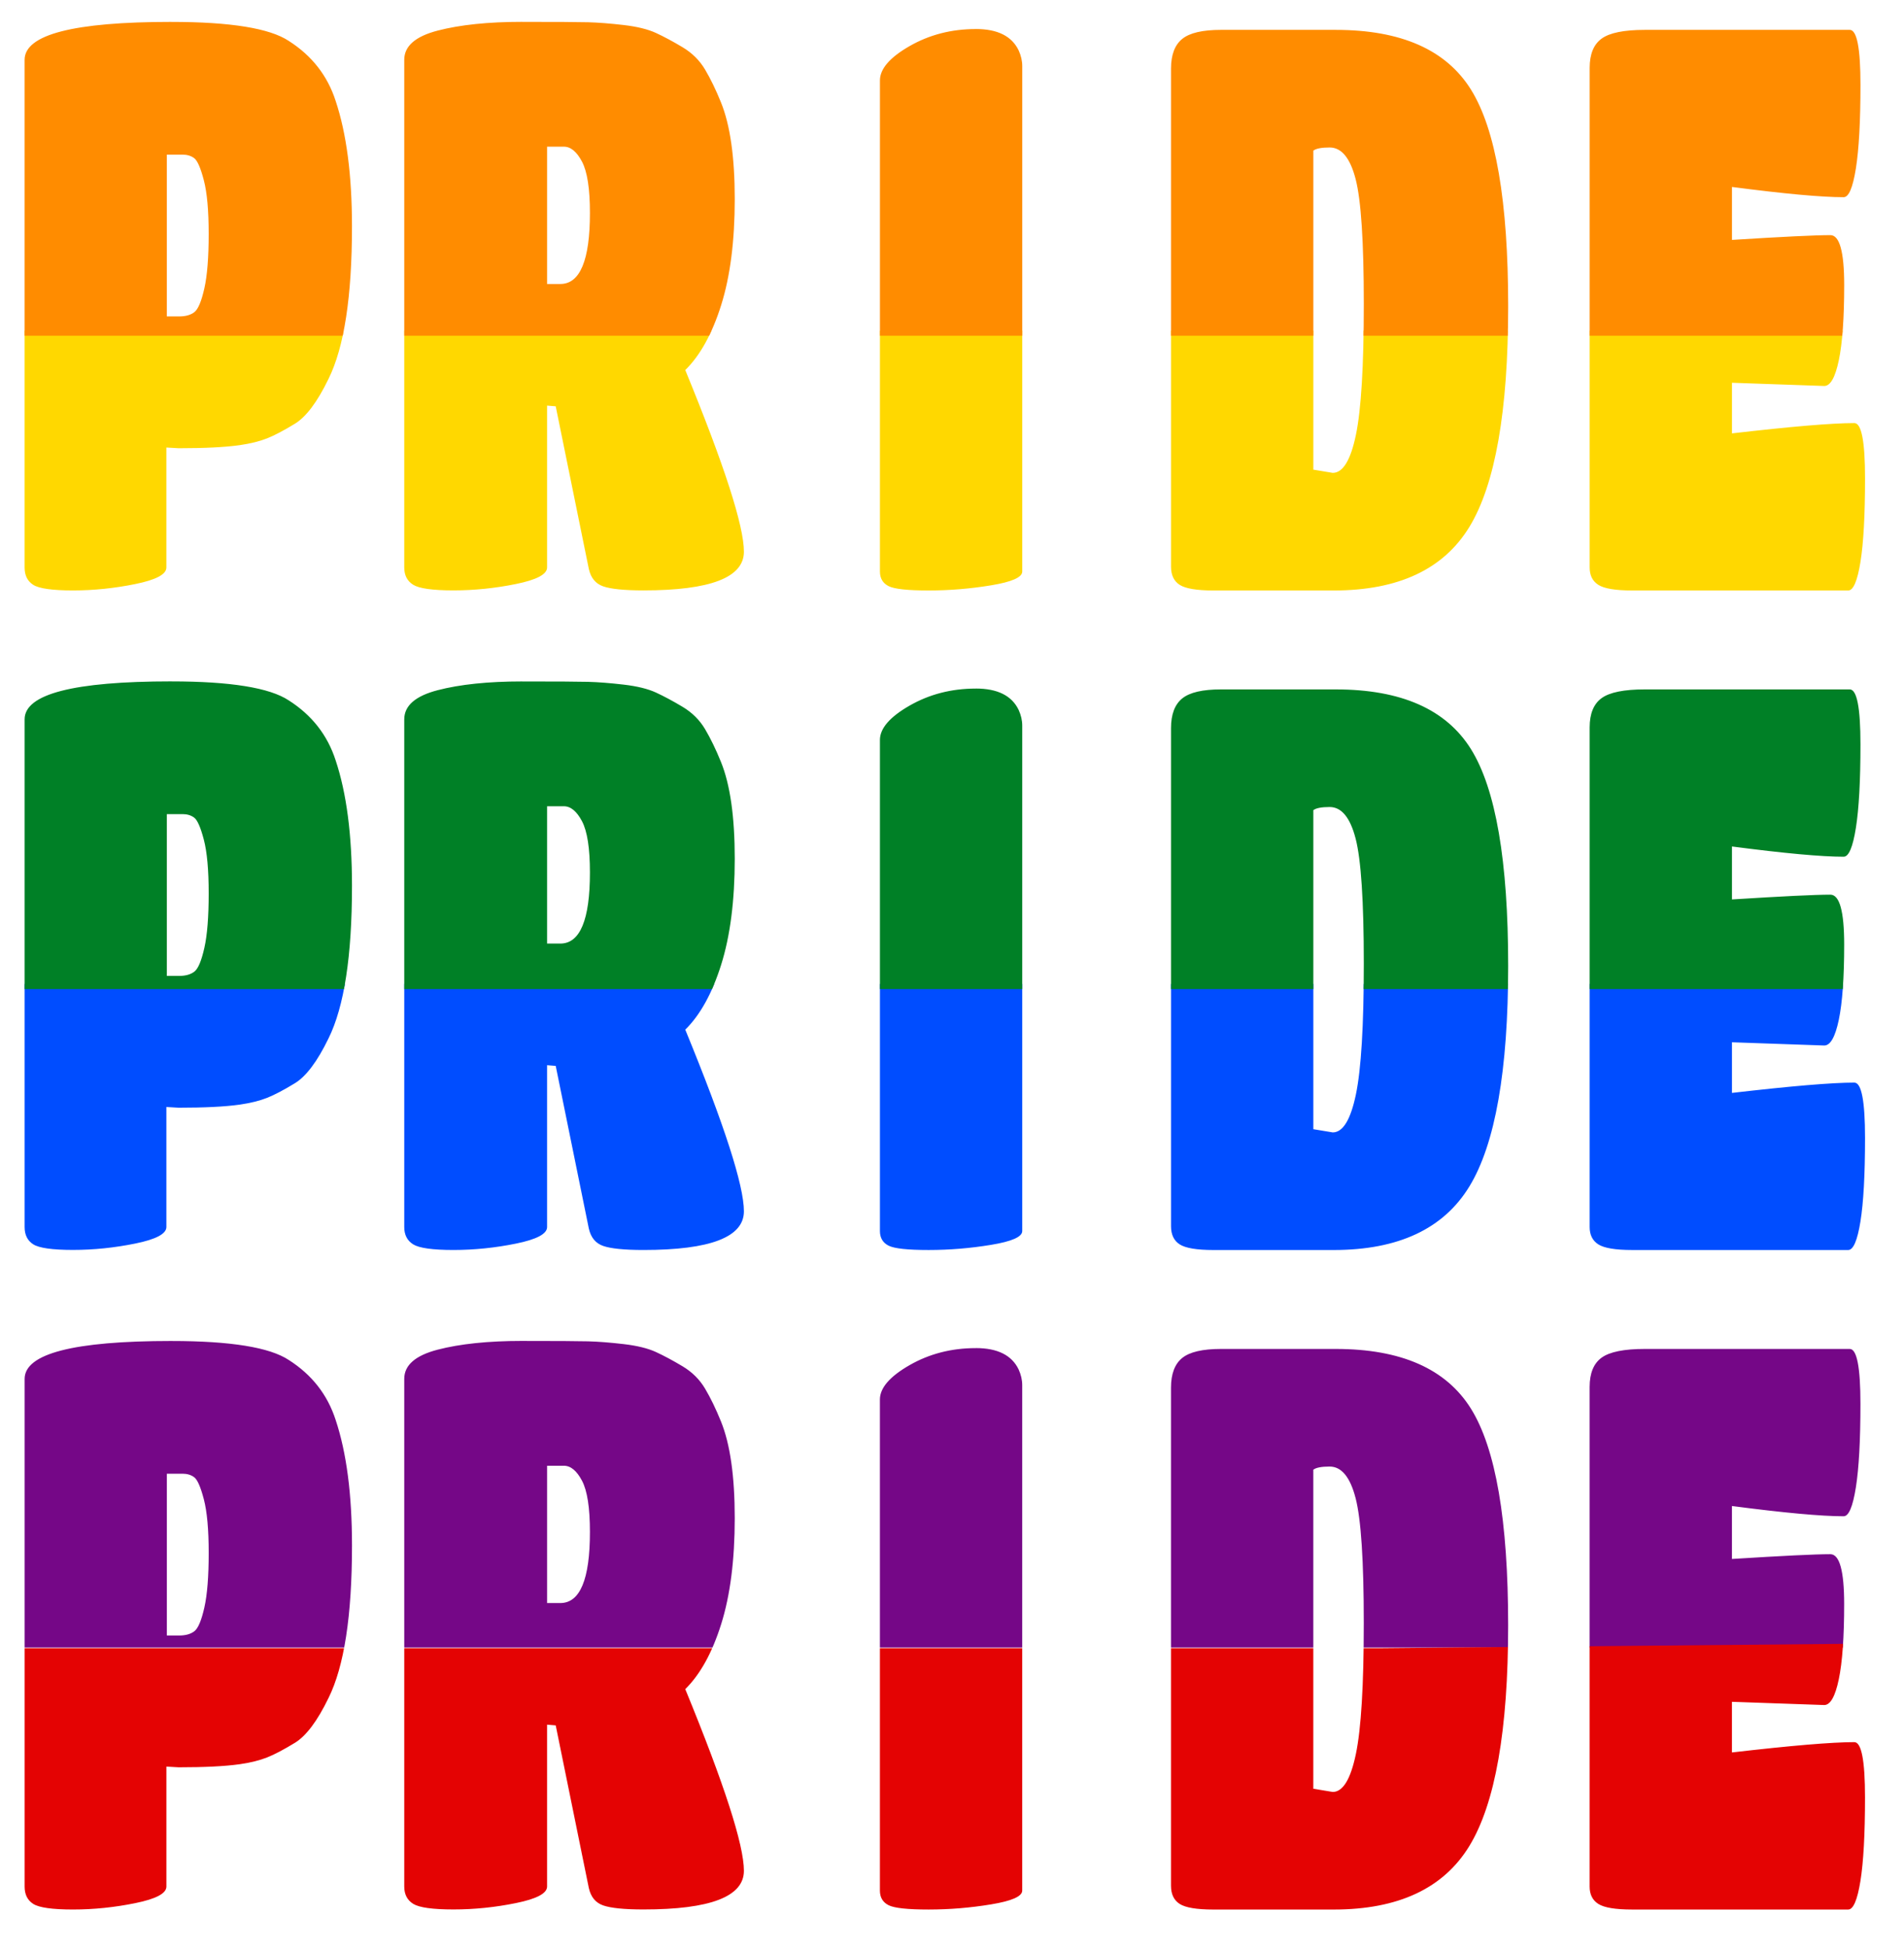 <?xml version="1.0" encoding="UTF-8"?>
<!DOCTYPE svg  PUBLIC '-//W3C//DTD SVG 1.1//EN'  'http://www.w3.org/Graphics/SVG/1.1/DTD/svg11.dtd'>
<svg clip-rule="evenodd" stroke-linecap="round" stroke-linejoin="round" stroke-miterlimit="10" version="1.1" viewBox="0 0 896.02 916.29" xml:space="preserve" xmlns="http://www.w3.org/2000/svg">

<path d="m0 0h896.02v916.29h-896.02v-916.29z" fill="#fff"/>
<clipPath id="b">
<rect width="896.02" height="916.29"/>
</clipPath>
<g clip-path="url(#b)">
<clipPath id="a" clip-rule="nonzero">
<path d="m994.66 9.848c-6.24-1e-5 -12.076 0.186-17.512 0.571-5.437 0.385-10.473 0.968-15.113 1.762-4.64 0.794-8.102 1.736-10.383 2.814-2.282 1.079-3.384 2.295-3.304 3.64l3.234 91.478 3.234 91.479c0.321 5.745 2.302 10.056 5.942 12.93 3.641 2.874 8.942 4.312 15.902 4.312 5.12 0 9.658-0.604 13.615-1.818 3.958-1.215 7.335-3.04 10.139-5.485 2.8-2.445 4.92-5.045 6.36-7.799 1.45-2.753 2.21-5.659 2.29-8.715 1.44-55.373 2.52-97.794 3.24-127.26s1.08-45.973 1.08-49.517c-0.01-2.811-1.56-4.91-4.68-6.305s-7.8-2.088-14.044-2.088zm-535.44 3.818c-5.76 0-11.237 0.676-16.434 2.018-5.197 1.342-10.114 3.349-14.754 6.011s-8.124 5.338-10.449 8.029c-2.324 2.691-3.488 5.398-3.488 8.122v115.52 115.52c0 1.61 0.343 2.989 1.027 4.136 0.683 1.147 1.707 2.061 3.066 2.742 1.36 0.681 3.611 1.189 6.752 1.526s7.172 0.504 12.092 0.504 9.824-0.203 14.718-0.608c4.893-0.405 9.777-1.011 14.657-1.816 4.88-0.804 8.544-1.745 10.988-2.824s3.668-2.298 3.668-3.66v-118.89-118.89c1e-3 -1.238-0.141-2.467-0.423-3.697s-0.704-2.459-1.264-3.697c-1.6-3.343-4.079-5.858-7.438-7.537s-7.598-2.523-12.718-2.523zm314.81 0.394c-4.88 0-9.01 0.342-12.39 1.024-3.381 0.682-6.011 1.705-7.891 3.067-1.88 1.362-3.294 3.192-4.238 5.485s-1.418 5.052-1.418 8.271v117.55 117.55c0 1.858 0.343 3.462 1.027 4.819 0.683 1.356 1.706 2.466 3.067 3.332 1.36 0.867 3.36 1.526 6.001 1.968 2.641 0.443 5.922 0.668 9.842 0.668h50.875 50.875c1.2 1e-3 2.278-1.127 3.235-3.368 0.958-2.242 1.795-5.598 2.515-10.055s1.259-9.964 1.618-16.523 0.539-14.171 0.539-22.838c-1e-3 -8.667-0.418-15.159-1.256-19.484s-2.096-6.484-3.776-6.484c-5.28 0-12.718 0.407-22.317 1.217-9.598 0.809-21.356 2.022-35.277 3.631v-11.908-11.908l21.719 0.757 21.719 0.758c1.44 0 2.731-1.011 3.872-3.028 1.141-2.016 2.132-5.039 2.972-9.063 0.84-4.023 1.473-8.986 1.895-14.893 0.423-5.907 0.636-12.758 0.636-20.559 0-7.8-0.545-13.656-1.63-17.561-1.085-3.906-2.71-5.862-4.87-5.861-3.6-1e-3 -9.258 0.189-16.976 0.563-7.718 0.375-17.497 0.936-29.337 1.679v-12.454-12.454c12.321 1.609 22.861 2.814 31.622 3.616s15.741 1.202 20.941 1.202c1.2 0 2.278-1.127 3.235-3.383 0.958-2.256 1.795-5.643 2.515-10.162s1.259-10.057 1.618-16.616 0.538-14.14 0.538-22.745c0-8.605-0.417-15.059-1.255-19.362-0.838-4.303-2.096-6.455-3.776-6.455h-48.234-48.235zm207.44 224.98c-9.76 0-17.081 2.742-21.961 8.233-4.88 5.492-7.32 13.734-7.32 24.735-1e-3 6.723 0.619 12.304 1.858 16.74 1.24 4.435 3.099 7.725 5.579 9.864s5.507 3.738 9.084 4.801c3.577 1.064 7.705 1.593 12.385 1.593s8.841-0.596 12.482-1.788 6.764-2.98 9.364-5.363c2.6-2.384 4.55-5.729 5.85-10.036 1.31-4.307 1.96-9.577 1.96-15.811 0-11.001-2.44-19.243-7.32-24.735-4.881-5.491-12.201-8.233-21.961-8.233zm13.187 81.965c-6.24 0-12.076 0.186-17.512 0.57-5.437 0.385-10.473 0.968-15.113 1.763-4.64 0.794-8.102 1.743-10.383 2.83-2.282 1.086-3.384 2.31-3.304 3.654l6.468 182.96c0.321 5.745 2.302 10.048 5.942 12.914 3.641 2.867 8.942 4.297 15.902 4.297 5.12 0 9.658-0.603 13.615-1.818 3.958-1.214 7.335-3.04 10.139-5.484 2.8-2.445 4.92-5.046 6.36-7.799 1.45-2.753 2.21-5.66 2.29-8.715 1.44-55.373 2.52-97.787 3.24-127.24s1.08-45.958 1.08-49.503c-0.01-2.811-1.56-4.917-4.68-6.32s-7.8-2.103-14.044-2.103zm-535.44 2.939c-5.76 0-11.237 0.676-16.434 2.018s-10.114 3.35-14.754 6.012-8.124 5.337-10.449 8.029c-2.324 2.691-3.488 5.397-3.488 8.121v115.52 115.52c0 1.609 0.343 2.988 1.027 4.135 0.683 1.147 1.707 2.062 3.066 2.743 1.36 0.681 3.611 1.189 6.752 1.526s7.172 0.504 12.092 0.504 9.824-0.203 14.718-0.608c4.893-0.405 9.777-1.011 14.657-1.816s8.544-1.745 10.988-2.824c2.444-1.08 3.668-2.298 3.668-3.66v-118.89-118.89c1e-3 -1.238-0.141-2.467-0.423-3.696-0.282-1.23-0.704-2.459-1.264-3.697-1.6-3.343-4.079-5.858-7.438-7.537-3.359-1.68-7.598-2.523-12.718-2.523zm314.81 0.394c-4.88 0-9.01 0.342-12.39 1.024-3.381 0.682-6.011 1.705-7.891 3.067s-3.294 3.191-4.238 5.485-1.418 5.052-1.418 8.271v117.55 117.55c0 1.857 0.343 3.462 1.027 4.818 0.683 1.357 1.706 2.466 3.067 3.333 1.36 0.867 3.36 1.526 6.001 1.968 2.641 0.443 5.922 0.668 9.842 0.668h50.875 50.875c1.2 0 2.278-1.127 3.235-3.368 0.958-2.242 1.795-5.598 2.515-10.055s1.259-9.964 1.618-16.523 0.539-14.171 0.539-22.838c-1e-3 -8.667-0.418-15.159-1.256-19.484-0.838-4.326-2.096-6.484-3.776-6.484-5.28 0-12.718 0.407-22.317 1.217-9.598 0.809-21.356 2.021-35.277 3.631v-11.908-11.909l43.438 1.515c1.44 0 2.731-1.01 3.872-3.027 1.141-2.016 2.132-5.039 2.972-9.063s1.473-8.987 1.895-14.894c0.423-5.907 0.636-12.758 0.636-20.558s-0.545-13.656-1.63-17.562c-1.085-3.905-2.71-5.861-4.87-5.861-3.6 0-9.258 0.189-16.976 0.564s-17.497 0.936-29.337 1.679v-12.454-12.454c12.321 1.61 22.861 2.814 31.622 3.616s15.741 1.202 20.941 1.202c1.2 0 2.278-1.126 3.235-3.383 0.958-2.256 1.795-5.642 2.515-10.162 0.72-4.519 1.259-10.056 1.618-16.616 0.359-6.559 0.538-14.139 0.538-22.745 0-8.605-0.417-15.059-1.255-19.362-0.838-4.302-2.096-6.454-3.776-6.454h-48.234-48.235zm-199.41-310.28c-4.32 0-8.003 0.349-11.045 1.053s-5.445 1.765-7.205 3.189-3.08 3.299-3.961 5.623c-0.88 2.324-1.32 5.096-1.32 8.316v117.19 117.19c0 1.981 0.343 3.684 1.027 5.109 0.683 1.424 1.707 2.57 3.066 3.436 1.36 0.867 3.361 1.526 6.002 1.968 2.641 0.443 5.922 0.668 9.842 0.668h28.313 28.312c15.2 1e-3 28.121-2.493 38.762-7.478s19.002-12.462 25.082-22.429 10.642-23.608 13.685-40.916c3.042-17.309 4.565-38.286 4.565-62.925 0-24.64-1.463-45.449-4.386-62.435-2.923-16.986-7.305-30.15-13.145-39.498-5.84-9.348-14.059-16.363-24.657-21.04-10.599-4.678-23.577-7.019-38.937-7.019h-27-27zm51.125 55.33c2.8-1e-4 5.215 1.243 7.249 3.724 2.035 2.481 3.69 6.201 4.97 11.153s2.241 12.321 2.882 22.103c0.641 9.783 0.961 21.98 0.961 36.59 1e-3 14.61-0.309 27.054-0.929 37.331-0.62 10.278-1.549 18.388-2.789 24.331s-2.767 10.405-4.583 13.381c-1.817 2.976-3.923 4.467-6.323 4.467l-4.563-0.758-4.563-0.757v-75.041-75.04c0.641-0.495 1.602-0.866 2.884-1.114 1.282-0.247 2.884-0.371 4.804-0.371zm-51.125 254.95c-4.32 0-8.003 0.348-11.045 1.053s-5.445 1.765-7.205 3.189-3.08 3.299-3.961 5.623c-0.88 2.324-1.32 5.096-1.32 8.316v117.19 117.19c0 1.981 0.343 3.684 1.027 5.109 0.683 1.424 1.707 2.569 3.066 3.436 1.36 0.867 3.361 1.526 6.002 1.968s5.922 0.668 9.842 0.668h28.313 28.312c15.2 0 28.121-2.493 38.762-7.478s19.002-12.462 25.082-22.429 10.642-23.608 13.685-40.917c3.042-17.309 4.565-38.286 4.565-62.925s-1.463-45.448-4.386-62.434c-2.923-16.987-7.305-30.15-13.145-39.498s-14.059-16.363-24.657-21.041c-10.599-4.677-23.577-7.018-38.937-7.018h-27-27zm51.125 55.33c2.8 0 5.215 1.243 7.249 3.724 2.035 2.481 3.69 6.201 4.97 11.153 1.28 4.953 2.241 12.321 2.882 22.104s0.961 21.979 0.961 36.59c1e-3 14.61-0.309 27.054-0.929 37.331s-1.549 18.388-2.789 24.331-2.767 10.405-4.583 13.381c-1.817 2.976-3.923 4.467-6.323 4.467l-4.563-0.758-4.563-0.757v-75.041-75.041c0.641-0.495 1.602-0.866 2.884-1.113 1.282-0.248 2.884-0.371 4.804-0.371zm355.72 161.84c-9.76 0-17.081 2.741-21.961 8.233-4.88 5.491-7.32 13.733-7.32 24.734-1e-3 6.723 0.619 12.297 1.858 16.725 1.24 4.428 3.099 7.71 5.579 9.849s5.507 3.745 9.084 4.816c3.577 1.072 7.705 1.608 12.385 1.608s8.841-0.596 12.482-1.788 6.764-2.98 9.364-5.363c2.6-2.384 4.55-5.728 5.85-10.036 1.31-4.307 1.96-9.577 1.96-15.811 0-11.001-2.44-19.243-7.32-24.735-4.881-5.491-12.201-8.232-21.961-8.232zm13.187 79.055c-6.24 0-12.076 0.186-17.512 0.571-5.437 0.384-10.473 0.968-15.113 1.762-4.64 0.795-8.102 1.736-10.383 2.815-2.282 1.079-3.384 2.295-3.304 3.639l6.468 182.96c0.321 5.745 2.302 10.055 5.942 12.929 3.641 2.874 8.942 4.312 15.902 4.312 5.12 0 9.658-0.603 13.615-1.817 3.958-1.215 7.335-3.04 10.139-5.485 2.8-2.445 4.92-5.045 6.36-7.799 1.45-2.753 2.21-5.659 2.29-8.715 1.44-55.373 2.52-97.794 3.24-127.26s1.08-45.973 1.08-49.518c-0.01-2.811-1.56-4.909-4.68-6.305-3.12-1.395-7.8-2.088-14.044-2.088zm-535.44 13.666c-5.76 0-11.237 0.676-16.434 2.018s-10.114 3.35-14.754 6.012-8.124 5.337-10.449 8.028c-2.324 2.692-3.488 5.398-3.488 8.122v115.52 115.52c0 1.609 0.343 2.988 1.027 4.135 0.683 1.147 1.707 2.062 3.066 2.743 1.36 0.681 3.611 1.189 6.752 1.526s7.172 0.504 12.092 0.504 9.824-0.203 14.718-0.608c4.893-0.405 9.777-1.011 14.657-1.816s8.544-1.745 10.988-2.824c2.444-1.08 3.668-2.298 3.668-3.66v-118.89-118.89c1e-3 -1.238-0.141-2.467-0.423-3.696-0.282-1.23-0.704-2.459-1.264-3.697-1.6-3.343-4.079-5.858-7.438-7.537-3.359-1.68-7.598-2.523-12.718-2.523zm314.81 0.394c-4.88 0-9.01 0.341-12.39 1.024-3.381 0.682-6.011 1.704-7.891 3.066s-3.294 3.192-4.238 5.486-1.418 5.052-1.418 8.271v117.55 117.55c0 1.857 0.343 3.462 1.027 4.818 0.683 1.357 1.706 2.466 3.067 3.333 1.36 0.867 3.36 1.526 6.001 1.968 2.641 0.443 5.922 0.668 9.842 0.668h50.875 50.875c1.2 0 2.278-1.127 3.235-3.368 0.958-2.242 1.795-5.598 2.515-10.055 0.72-4.458 1.259-9.964 1.618-16.523 0.359-6.56 0.539-14.171 0.539-22.838-1e-3 -8.667-0.418-15.159-1.256-19.484-0.838-4.326-2.096-6.484-3.776-6.484-5.28 0-12.718 0.407-22.317 1.217-9.598 0.809-21.356 2.021-35.277 3.631v-11.908-11.909l43.438 1.515c1.44 0 2.731-1.01 3.872-3.027 1.141-2.016 2.132-5.039 2.972-9.063s1.473-8.987 1.895-14.894c0.423-5.907 0.636-12.758 0.636-20.558s-0.545-13.656-1.63-17.562c-1.085-3.905-2.71-5.861-4.87-5.861-3.6 0-9.258 0.189-16.976 0.564s-17.497 0.936-29.337 1.679v-12.454-12.454c12.321 1.61 22.861 2.814 31.622 3.616s15.741 1.202 20.941 1.202c1.2 0 2.278-1.127 3.235-3.383 0.958-2.256 1.795-5.642 2.515-10.162 0.72-4.519 1.259-10.057 1.618-16.616s0.538-14.14 0.538-22.745-0.417-15.059-1.255-19.362-2.096-6.454-3.776-6.454h-48.234-48.235zm-199.41 0c-4.32 0-8.003 0.348-11.045 1.053s-5.445 1.765-7.205 3.189-3.08 3.299-3.961 5.623c-0.88 2.324-1.32 5.096-1.32 8.315v117.19 117.19c0 1.981 0.343 3.684 1.027 5.108 0.683 1.425 1.707 2.57 3.066 3.437 1.36 0.867 3.361 1.526 6.002 1.968 2.641 0.443 5.922 0.668 9.842 0.668h28.313 28.312c15.2 0 28.121-2.493 38.762-7.478s19.002-12.462 25.082-22.429 10.642-23.608 13.685-40.917c3.042-17.309 4.565-38.286 4.565-62.925s-1.463-45.448-4.386-62.434c-2.923-16.987-7.305-30.15-13.145-39.498s-14.059-16.363-24.657-21.041c-10.599-4.677-23.577-7.018-38.937-7.018h-27-27zm51.125 55.329c2.8 0 5.215 1.244 7.249 3.725 2.035 2.481 3.69 6.201 4.97 11.153 1.28 4.953 2.241 12.321 2.882 22.104s0.961 21.98 0.961 36.589c1e-3 14.61-0.309 27.055-0.929 37.332s-1.549 18.388-2.789 24.331-2.767 10.405-4.583 13.381c-1.817 2.976-3.923 4.466-6.323 4.466l-4.563-0.757-4.563-0.758v-75.04-75.041c0.641-0.495 1.602-0.866 2.884-1.113 1.282-0.248 2.884-0.371 4.804-0.372zm355.72 159.81c-9.76 0-17.081 2.742-21.961 8.233-4.88 5.492-7.32 13.734-7.32 24.735-1e-3 6.723 0.619 12.304 1.858 16.74 1.24 4.435 3.099 7.725 5.579 9.864s5.507 3.738 9.084 4.801c3.577 1.064 7.705 1.593 12.385 1.593s8.841-0.596 12.482-1.788 6.764-2.98 9.364-5.363c2.6-2.384 4.55-5.729 5.85-10.036 1.31-4.307 1.96-9.577 1.96-15.811 0-11.001-2.44-19.243-7.32-24.735-4.881-5.491-12.201-8.233-21.961-8.233zm13.187 77.117c-6.24-1e-3 -12.076 0.185-17.512 0.57-5.437 0.385-10.473 0.968-15.113 1.763-4.64 0.794-8.102 1.735-10.383 2.814-2.282 1.079-3.384 2.295-3.304 3.64l3.234 91.483 3.234 91.47c0.321 5.75 2.302 10.06 5.942 12.93 3.641 2.88 8.942 4.32 15.902 4.32 5.12 0 9.658-0.61 13.615-1.82 3.958-1.22 7.335-3.04 10.139-5.49 2.8-2.44 4.92-5.04 6.36-7.8 1.45-2.75 2.21-5.65 2.29-8.71 1.44-55.37 2.52-97.79 3.24-127.24 0.72-29.458 1.08-45.958 1.08-49.503-0.01-2.811-1.56-4.917-4.68-6.32s-7.8-2.104-14.044-2.103zm-535.44 17.635c-5.76 0-11.237 0.676-16.434 2.018s-10.114 3.349-14.754 6.011c-4.64 2.663-8.124 5.338-10.449 8.029-2.324 2.691-3.488 5.398-3.488 8.122v115.52 115.52c0 1.61 0.343 2.99 1.027 4.14 0.683 1.14 1.707 2.06 3.066 2.74 1.36 0.68 3.611 1.19 6.752 1.52 3.141 0.34 7.172 0.51 12.092 0.51s9.824-0.2 14.718-0.61c4.893-0.4 9.777-1.01 14.657-1.82 4.88-0.8 8.544-1.74 10.988-2.82s3.668-2.3 3.668-3.66v-118.89-118.88c1e-3 -1.238-0.141-2.467-0.423-3.697-0.282-1.229-0.704-2.458-1.264-3.696-1.6-3.343-4.079-5.858-7.438-7.538-3.359-1.679-7.598-2.522-12.718-2.522zm314.81 0.394c-4.88 0-9.01 0.341-12.39 1.023-3.381 0.683-6.011 1.705-7.891 3.067s-3.294 3.192-4.238 5.486-1.418 5.052-1.418 8.271v117.55 117.55c0 1.86 0.343 3.46 1.027 4.82 0.683 1.36 1.706 2.47 3.067 3.33 1.36 0.87 3.36 1.53 6.001 1.97s5.922 0.67 9.842 0.67h50.875 50.875c1.2 0 2.278-1.13 3.235-3.37 0.958-2.24 1.795-5.6 2.515-10.05 0.72-4.46 1.259-9.97 1.618-16.53s0.539-14.17 0.539-22.84c-1e-3 -8.66-0.418-15.15-1.256-19.48-0.838-4.32-2.096-6.48-3.776-6.48-5.28 0-12.718 0.4-22.317 1.21-9.598 0.81-21.356 2.03-35.277 3.63v-11.9-11.91l21.719 0.76 21.719 0.75c1.44 0 2.731-1.01 3.872-3.02 1.141-2.02 2.132-5.04 2.972-9.07 0.84-4.02 1.473-8.98 1.895-14.89 0.423-5.91 0.636-12.76 0.636-20.56s-0.545-13.66-1.63-17.56c-1.085-3.91-2.71-5.86-4.87-5.86-3.6 0-9.258 0.19-16.976 0.56-7.718 0.38-17.497 0.94-29.337 1.68v-12.45-12.46c12.321 1.61 22.861 2.82 31.622 3.62s15.741 1.2 20.941 1.2c1.2 0 2.278-1.13 3.235-3.38 0.958-2.26 1.795-5.64 2.515-10.16s1.259-10.06 1.618-16.62c0.359-6.559 0.538-14.14 0.538-22.745s-0.417-15.059-1.255-19.362-2.096-6.454-3.776-6.454h-48.234-48.235zm-199.41 0c-4.32 0-8.003 0.348-11.045 1.053-3.042 0.704-5.445 1.765-7.205 3.189s-3.08 3.299-3.961 5.623c-0.88 2.324-1.32 5.096-1.32 8.315v117.19 117.19c0 1.98 0.343 3.68 1.027 5.11 0.683 1.42 1.707 2.57 3.066 3.43 1.36 0.87 3.361 1.53 6.002 1.97s5.922 0.67 9.842 0.67h28.313 28.312c15.2 0 28.121-2.49 38.762-7.48 10.641-4.98 19.002-12.46 25.082-22.43s10.642-23.61 13.685-40.91c3.042-17.31 4.565-38.29 4.565-62.93s-1.463-45.45-4.386-62.43c-2.923-16.991-7.305-30.155-13.145-39.503-5.84-9.347-14.059-16.362-24.657-21.04-10.599-4.677-23.577-7.018-38.937-7.018h-27-27zm51.125 55.331c2.8 0 5.215 1.24 7.249 3.72 2.035 2.48 3.69 6.2 4.97 11.16 1.28 4.95 2.241 12.32 2.882 22.1s0.961 21.98 0.961 36.59c1e-3 14.61-0.309 27.05-0.929 37.33s-1.549 18.39-2.789 24.33c-1.24 5.95-2.767 10.41-4.583 13.38-1.817 2.98-3.923 4.47-6.323 4.47l-9.126-1.52v-75.04-75.04c0.641-0.49 1.602-0.86 2.884-1.11s2.884-0.37 4.804-0.37zm355.72 155.84c-9.76 0-17.081 2.74-21.961 8.23s-7.32 13.73-7.32 24.73c-1e-3 6.73 0.619 12.31 1.858 16.74 1.24 4.44 3.099 7.73 5.579 9.87s5.507 3.74 9.084 4.8 7.705 1.59 12.385 1.59 8.841-0.59 12.482-1.79c3.641-1.19 6.764-2.98 9.364-5.36s4.55-5.73 5.85-10.03c1.31-4.31 1.96-9.58 1.96-15.82 0-11-2.44-19.24-7.32-24.73-4.881-5.49-12.201-8.23-21.961-8.23zm13.187 79.08c-6.24 0-12.076 0.19-17.512 0.57-5.437 0.39-10.473 0.97-15.113 1.77-4.64 0.79-8.102 1.73-10.383 2.81-2.282 1.08-3.384 2.3-3.304 3.64l6.468 182.96c0.321 5.74 2.302 10.05 5.942 12.91 3.641 2.87 8.942 4.3 15.902 4.3 5.12 0 9.658-0.6 13.615-1.8 3.958-1.21 7.335-3.03 10.139-5.47 2.8-2.45 4.92-5.05 6.36-7.8 1.45-2.76 2.21-5.66 2.29-8.72 1.44-55.37 2.52-97.79 3.24-127.26 0.72-29.46 1.08-45.97 1.08-49.51-0.01-2.82-1.56-4.91-4.68-6.31-3.12-1.39-7.8-2.09-14.044-2.09zm-535.44 19.64c-5.76 0-11.237 0.67-16.434 2.02-5.197 1.34-10.114 3.35-14.754 6.01s-8.124 5.34-10.449 8.03c-2.324 2.69-3.488 5.39-3.488 8.12v115.52 115.52c0 1.61 0.343 2.99 1.027 4.14 0.683 1.15 1.707 2.06 3.066 2.74 1.36 0.68 3.611 1.19 6.752 1.53 3.141 0.33 7.172 0.5 12.092 0.5s9.824-0.2 14.718-0.61c4.893-0.4 9.777-1.01 14.657-1.81 4.88-0.81 8.544-1.75 10.988-2.83s3.668-2.29 3.668-3.66v-118.88-118.89c1e-3 -1.24-0.141-2.47-0.423-3.7-0.282-1.22-0.704-2.45-1.264-3.69-1.6-3.35-4.079-5.86-7.438-7.54s-7.598-2.52-12.718-2.52zm314.81 0.39c-4.88 0-9.01 0.34-12.39 1.03-3.381 0.68-6.011 1.7-7.891 3.06s-3.294 3.19-4.238 5.49c-0.944 2.29-1.418 5.05-1.418 8.27v117.55 117.55c0 1.86 0.343 3.47 1.027 4.82 0.683 1.36 1.706 2.47 3.067 3.34 1.36 0.86 3.36 1.52 6.001 1.96 2.641 0.45 5.922 0.67 9.842 0.67h50.875 50.875c1.2 0 2.278-1.13 3.235-3.37 0.958-2.24 1.795-5.59 2.515-10.05s1.259-9.97 1.618-16.52c0.359-6.56 0.539-14.18 0.539-22.84-1e-3 -8.67-0.418-15.16-1.256-19.49-0.838-4.32-2.096-6.48-3.776-6.48-5.28 0-12.718 0.41-22.317 1.22-9.598 0.81-21.356 2.02-35.277 3.63v-11.91-11.91l43.438 1.52c1.44 0 2.731-1.01 3.872-3.03s2.132-5.04 2.972-9.06c0.84-4.03 1.473-8.99 1.895-14.9 0.423-5.9 0.636-12.76 0.636-20.56s-0.545-13.65-1.63-17.56c-1.085-3.9-2.71-5.86-4.87-5.86-3.6 0-9.258 0.19-16.976 0.56-7.718 0.38-17.497 0.94-29.337 1.68v-12.45-12.45c12.321 1.61 22.861 2.81 31.622 3.61s15.741 1.2 20.941 1.2c1.2 0 2.278-1.12 3.235-3.38 0.958-2.26 1.795-5.64 2.515-10.16s1.259-10.06 1.618-16.62 0.538-14.14 0.538-22.74c0-8.61-0.417-15.06-1.255-19.36-0.838-4.31-2.096-6.46-3.776-6.46h-48.234-48.235zm-199.41 0c-4.32 0-8.003 0.35-11.045 1.05-3.042 0.71-5.445 1.77-7.205 3.19-1.76 1.43-3.08 3.3-3.961 5.63-0.88 2.32-1.32 5.09-1.32 8.31v117.19 117.19c0 1.98 0.343 3.68 1.027 5.11 0.683 1.42 1.707 2.57 3.066 3.44 1.36 0.86 3.361 1.52 6.002 1.96 2.641 0.45 5.922 0.67 9.842 0.67h28.313 28.312c15.2 0 28.121-2.49 38.762-7.48 10.641-4.98 19.002-12.46 25.082-22.43 6.08-9.96 10.642-23.6 13.685-40.91 3.042-17.31 4.565-38.29 4.565-62.93s-1.463-45.45-4.386-62.43c-2.923-16.99-7.305-30.15-13.145-39.5s-14.059-16.36-24.657-21.04c-10.599-4.68-23.577-7.02-38.937-7.02h-27-27zm51.125 55.33c2.8 0 5.215 1.24 7.249 3.73 2.035 2.48 3.69 6.2 4.97 11.15s2.241 12.32 2.882 22.1c0.641 9.79 0.961 21.98 0.961 36.59 1e-3 14.61-0.309 27.06-0.929 37.33-0.62 10.28-1.549 18.39-2.789 24.33-1.24 5.95-2.767 10.41-4.583 13.39-1.817 2.97-3.923 4.46-6.323 4.46l-4.563-0.76-4.563-0.75v-75.04-75.04c0.641-0.5 1.602-0.87 2.884-1.12s2.884-0.37 4.804-0.37zm355.72 153.84c-9.76 0-17.081 2.74-21.961 8.23s-7.32 13.74-7.32 24.74c-1e-3 6.72 0.619 12.29 1.858 16.72 1.24 4.43 3.099 7.71 5.579 9.85s5.507 3.75 9.084 4.82 7.705 1.61 12.385 1.61 8.841-0.6 12.482-1.79 6.764-2.98 9.364-5.37c2.6-2.38 4.55-5.72 5.85-10.03 1.31-4.31 1.96-9.58 1.96-15.81 0-11-2.44-19.25-7.32-24.74-4.881-5.49-12.201-8.23-21.961-8.23zm13.187 80.99c-6.24 0-12.076 0.19-17.512 0.58-5.437 0.38-10.473 0.96-15.113 1.76-4.64 0.79-8.102 1.73-10.383 2.81-2.282 1.08-3.384 2.3-3.304 3.64l6.468 182.96c0.321 5.74 2.302 10.05 5.942 12.93 3.641 2.87 8.942 4.31 15.902 4.31 5.12 0 9.658-0.6 13.615-1.82 3.958-1.21 7.335-3.04 10.139-5.48 2.8-2.45 4.92-5.05 6.36-7.8 1.45-2.75 2.21-5.66 2.29-8.72 1.44-55.37 2.52-97.79 3.24-127.25 0.72-29.47 1.08-45.98 1.08-49.52-0.01-2.81-1.56-4.91-4.68-6.31-3.12-1.39-7.8-2.09-14.044-2.09zm-535.44 19.73c-5.76 0-11.237 0.68-16.434 2.02s-10.114 3.35-14.754 6.01-8.124 5.34-10.449 8.03c-2.324 2.69-3.488 5.4-3.488 8.12v115.52 115.53c0 1.61 0.343 2.98 1.027 4.13 0.683 1.15 1.707 2.06 3.066 2.74 1.36 0.69 3.611 1.19 6.752 1.53s7.172 0.5 12.092 0.5 9.824-0.2 14.718-0.6c4.893-0.41 9.777-1.01 14.657-1.82 4.88-0.8 8.544-1.74 10.988-2.82s3.668-2.3 3.668-3.66v-118.89-118.89c1e-3 -1.23-0.141-2.46-0.423-3.69s-0.704-2.46-1.264-3.7c-1.6-3.34-4.079-5.86-7.438-7.54s-7.598-2.52-12.718-2.52zm314.81 0.39c-4.88 0-9.01 0.35-12.39 1.03-3.381 0.68-6.011 1.7-7.891 3.07-1.88 1.36-3.294 3.19-4.238 5.48s-1.418 5.05-1.418 8.27v117.55 117.56c0 1.85 0.343 3.46 1.027 4.82 0.683 1.35 1.706 2.46 3.067 3.33 1.36 0.87 3.36 1.52 6.001 1.97 2.641 0.44 5.922 0.66 9.842 0.66h50.875 50.875c1.2 0 2.278-1.12 3.235-3.36 0.958-2.25 1.795-5.6 2.515-10.06s1.259-9.96 1.618-16.52 0.539-14.17 0.539-22.84c-1e-3 -8.67-0.418-15.16-1.256-19.48-0.838-4.33-2.096-6.49-3.776-6.49-5.28 0-12.718 0.41-22.317 1.22-9.598 0.81-21.356 2.02-35.277 3.63v-11.91-11.91l43.438 1.52c1.44 0 2.731-1.01 3.872-3.03 1.141-2.01 2.132-5.04 2.972-9.06 0.84-4.03 1.473-8.99 1.895-14.9 0.423-5.9 0.636-12.75 0.636-20.55s-0.545-13.66-1.63-17.56c-1.085-3.91-2.71-5.87-4.87-5.87-3.6 0-9.258 0.19-16.976 0.57-7.718 0.37-17.497 0.93-29.337 1.68v-12.46-12.45c12.321 1.61 22.861 2.81 31.622 3.61 8.761 0.81 15.741 1.21 20.941 1.21 1.2 0 2.278-1.13 3.235-3.39 0.958-2.25 1.795-5.64 2.515-10.16s1.259-10.05 1.618-16.61 0.538-14.14 0.538-22.75c0-8.6-0.417-15.06-1.255-19.36s-2.096-6.46-3.776-6.46h-48.234-48.235zm207.44 209.08c-9.76 0-17.081 2.74-21.961 8.23-4.88 5.5-7.32 13.74-7.32 24.74-1e-3 6.72 0.619 12.3 1.858 16.74 1.24 4.43 3.099 7.72 5.579 9.86s5.507 3.74 9.084 4.8c3.577 1.07 7.705 1.6 12.385 1.6s8.841-0.6 12.482-1.79 6.764-2.98 9.364-5.36c2.6-2.39 4.55-5.73 5.85-10.04 1.31-4.31 1.96-9.58 1.96-15.81 0-11-2.44-19.24-7.32-24.74-4.881-5.49-12.201-8.23-21.961-8.23zm13.187 81c-6.24 0-12.076 0.18-17.512 0.57-5.437 0.38-10.473 0.97-15.113 1.76s-8.102 1.74-10.383 2.83c-2.282 1.09-3.384 2.31-3.304 3.65l6.468 182.96c0.321 5.75 2.302 10.05 5.942 12.92 3.641 2.86 8.942 4.29 15.902 4.29 5.12 0 9.658-0.6 13.615-1.81 3.958-1.22 7.335-3.04 10.139-5.49 2.8-2.44 4.92-5.05 6.36-7.8 1.45-2.75 2.21-5.66 2.29-8.71 1.44-55.38 2.52-97.79 3.24-127.25 0.72-29.45 1.08-45.96 1.08-49.5-0.01-2.81-1.56-4.92-4.68-6.32s-7.8-2.1-14.044-2.1zm-535.44 19.81c-5.76 0-11.237 0.68-16.434 2.02s-10.114 3.35-14.754 6.01c-4.64 2.67-8.124 5.34-10.449 8.03-2.324 2.69-3.488 5.4-3.488 8.12v115.53 115.52c0 1.61 0.343 2.99 1.027 4.13 0.683 1.15 1.707 2.07 3.066 2.75 1.36 0.68 3.611 1.19 6.752 1.52 3.141 0.34 7.172 0.51 12.092 0.51s9.824-0.21 14.718-0.61c4.893-0.41 9.777-1.01 14.657-1.82 4.88-0.8 8.544-1.74 10.988-2.82s3.668-2.3 3.668-3.66v-118.89-118.88c1e-3 -1.24-0.141-2.47-0.423-3.7s-0.704-2.46-1.264-3.7c-1.6-3.34-4.079-5.85-7.438-7.53s-7.598-2.53-12.718-2.53zm314.81 0.4c-4.88 0-9.01 0.34-12.39 1.02-3.381 0.68-6.011 1.71-7.891 3.07s-3.294 3.19-4.238 5.48c-0.944 2.3-1.418 5.06-1.418 8.27v117.56 117.55c0 1.86 0.343 3.46 1.027 4.82 0.683 1.36 1.706 2.46 3.067 3.33 1.36 0.87 3.36 1.53 6.001 1.97s5.922 0.67 9.842 0.67h50.875 50.875c1.2 0 2.278-1.13 3.235-3.37 0.958-2.24 1.795-5.6 2.515-10.06 0.72-4.45 1.259-9.96 1.618-16.52s0.539-14.17 0.539-22.84c-1e-3 -8.66-0.418-15.16-1.256-19.48-0.838-4.33-2.096-6.49-3.776-6.48-5.28 0-12.718 0.4-22.317 1.21-9.598 0.81-21.356 2.02-35.277 3.63v-11.9-11.91l21.719 0.75 21.719 0.76c1.44 0 2.731-1.01 3.872-3.03 1.141-2.01 2.132-5.03 2.972-9.06 0.84-4.02 1.473-8.99 1.895-14.89 0.423-5.91 0.636-12.76 0.636-20.56s-0.545-13.66-1.63-17.56c-1.085-3.91-2.71-5.86-4.87-5.86-3.6 0-9.258 0.19-16.976 0.56-7.718 0.38-17.497 0.94-29.337 1.68v-12.45-12.46c12.321 1.61 22.861 2.82 31.622 3.62s15.741 1.2 20.941 1.2c1.2 0 2.278-1.13 3.235-3.38 0.958-2.26 1.795-5.65 2.515-10.17 0.72-4.51 1.259-10.05 1.618-16.61s0.538-14.14 0.538-22.75c0-8.6-0.417-15.06-1.255-19.36s-2.096-6.45-3.776-6.45h-48.234-48.235zm-199.41 0c-4.32 0-8.003 0.35-11.045 1.05s-5.445 1.76-7.205 3.19c-1.76 1.42-3.08 3.3-3.961 5.62-0.88 2.33-1.32 5.1-1.32 8.32v117.19 117.19c0 1.98 0.343 3.68 1.027 5.1 0.683 1.43 1.707 2.57 3.066 3.44 1.36 0.87 3.361 1.53 6.002 1.97s5.922 0.67 9.842 0.67h28.313 28.312c15.2 0 28.121-2.5 38.762-7.48 10.641-4.99 19.002-12.46 25.082-22.43s10.642-23.61 13.685-40.92c3.042-17.31 4.565-38.28 4.565-62.92s-1.463-45.45-4.386-62.44c-2.923-16.98-7.305-30.15-13.145-39.49-5.84-9.35-14.059-16.37-24.657-21.04-10.599-4.68-23.577-7.02-38.937-7.02h-27-27zm51.125 55.33c2.8 0 5.215 1.24 7.249 3.72 2.035 2.48 3.69 6.2 4.97 11.15 1.28 4.96 2.241 12.33 2.882 22.11s0.961 21.98 0.961 36.59c1e-3 14.61-0.309 27.05-0.929 37.33s-1.549 18.39-2.789 24.33-2.767 10.41-4.583 13.38c-1.817 2.98-3.923 4.47-6.323 4.47l-9.126-1.52v-75.04-75.04c0.641-0.49 1.602-0.86 2.884-1.11s2.884-0.37 4.804-0.37zm355.72 153.68c-9.76 0-17.081 2.75-21.961 8.24s-7.32 13.73-7.32 24.73c-1e-3 6.72 0.619 12.3 1.858 16.73 1.24 4.42 3.099 7.71 5.579 9.85 2.48 2.13 5.507 3.73 9.084 4.8 3.577 1.06 7.705 1.59 12.385 1.59s8.841-0.59 12.482-1.77c3.641-1.19 6.764-2.97 9.364-5.35 2.6-2.39 4.55-5.73 5.85-10.04 1.31-4.3 1.96-9.57 1.96-15.81 0-11-2.44-19.24-7.32-24.73-4.881-5.49-12.201-8.24-21.961-8.24zm-406.84-519.3c-4.32 0-8.003 0.35-11.045 1.06-3.042 0.7-5.445 1.76-7.205 3.19-1.76 1.42-3.08 3.3-3.961 5.62-0.88 2.32-1.32 5.1-1.32 8.32v117.18 117.19c0 1.98 0.343 3.69 1.027 5.11 0.683 1.43 1.707 2.57 3.066 3.44 1.36 0.87 3.361 1.52 6.002 1.97 2.641 0.44 5.922 0.66 9.842 0.66h28.313 28.312c15.2 0 28.121-2.49 38.762-7.47 10.641-4.99 19.002-12.47 25.082-22.43 6.08-9.97 10.642-23.61 13.685-40.92 3.042-17.31 4.565-38.29 4.565-62.92 0-24.64-1.463-45.45-4.386-62.44s-7.305-30.15-13.145-39.5c-5.84-9.34-14.059-16.36-24.657-21.04-10.599-4.68-23.577-7.02-38.937-7.02h-27-27zm51.125 55.33c2.8 0 5.215 1.25 7.249 3.73 2.035 2.48 3.69 6.2 4.97 11.15s2.241 12.32 2.882 22.11c0.641 9.78 0.961 21.98 0.961 36.59 1e-3 14.61-0.309 27.05-0.929 37.33-0.62 10.27-1.549 18.38-2.789 24.33-1.24 5.94-2.767 10.4-4.583 13.38-1.817 2.97-3.923 4.46-6.323 4.47l-9.126-1.52v-75.04-75.04c0.641-0.5 1.602-0.87 2.884-1.11 1.282-0.25 2.884-0.38 4.804-0.38zm-545.03-1610.5c-23.04 0-40.314 1.49-51.827 4.466-11.514 2.976-17.267 7.438-17.267 13.381v119.42 119.42c0 1.858 0.336 3.462 1.011 4.819 0.676 1.356 1.691 2.466 3.051 3.332 1.36 0.867 3.6 1.526 6.719 1.968 3.12 0.443 7.119 0.668 11.999 0.668 4.88 1e-3 9.76-0.254 14.641-0.757 4.88-0.502 9.761-1.252 14.641-2.242 4.88-0.991 8.544-2.133 10.988-3.43 2.444-1.297 3.668-2.748 3.668-4.358v-28.225-28.226l5.75 0.334c6.08 0 11.515-0.116 16.31-0.356 4.796-0.24 8.951-0.603 12.471-1.099 2.56-0.371 4.911-0.826 7.052-1.358 2.141-0.533 4.072-1.142 5.792-1.823s3.673-1.596 5.857-2.743c2.183-1.147 4.597-2.526 7.236-4.136 2.641-1.609 5.281-4.165 7.922-7.681s5.282-7.991 7.922-13.439c3.68-7.428 6.438-17.125 8.276-29.082s2.755-26.173 2.755-42.64c0-12.01-0.641-22.936-1.923-32.779-1.282-9.842-3.204-18.602-5.764-26.278-1.92-5.943-4.716-11.262-8.391-15.962-3.676-4.7-8.231-8.781-13.672-12.248-4.479-2.971-11.324-5.206-20.529-6.698-9.205-1.492-20.769-2.241-34.689-2.241zm-2.156 62.45h3.719 3.719c1.04 0 2.012 0.131 2.913 0.4 0.902 0.27 1.733 0.679 2.493 1.236s1.521 1.701 2.281 3.432c0.761 1.732 1.521 4.051 2.281 6.961 0.76 2.91 1.33 6.465 1.711 10.67 0.38 4.205 0.571 9.061 0.571 14.571 0 5.509-0.168 10.401-0.506 14.674s-0.846 7.927-1.526 10.96c-0.68 3.034-1.412 5.489-2.194 7.355-0.782 1.867-1.614 3.146-2.494 3.827s-1.917 1.188-3.114 1.525c-1.197 0.338-2.554 0.505-4.074 0.505h-2.891-2.891v-38.058-38.058zm2.156 1178.7c-23.04 0-40.314 1.49-51.827 4.47-11.514 2.98-17.267 7.44-17.267 13.38v119.42 119.41c0 1.86 0.336 3.47 1.011 4.82 0.676 1.36 1.691 2.47 3.051 3.34 1.36 0.86 3.6 1.52 6.719 1.96 3.12 0.45 7.119 0.67 11.999 0.67 4.88 0 9.76-0.25 14.641-0.76 4.88-0.5 9.761-1.25 14.641-2.24s8.544-2.13 10.988-3.43c2.444-1.29 3.668-2.75 3.668-4.36v-28.22-28.23l5.75 0.34c6.08 0 11.515-0.12 16.31-0.36 4.796-0.24 8.951-0.6 12.471-1.1 2.56-0.37 4.911-0.82 7.052-1.36 2.141-0.53 4.072-1.14 5.792-1.82s3.673-1.59 5.857-2.74c2.183-1.15 4.597-2.53 7.236-4.14 2.641-1.61 5.281-4.16 7.922-7.68 2.641-3.51 5.282-7.99 7.922-13.44 3.68-7.43 6.438-17.12 8.276-29.08s2.755-26.17 2.755-42.64c0-12.01-0.641-22.94-1.923-32.78s-3.204-18.6-5.764-26.28c-1.92-5.94-4.716-11.26-8.391-15.96-3.676-4.7-8.231-8.78-13.672-12.25-4.479-2.97-11.324-5.2-20.529-6.69-9.205-1.5-20.769-2.25-34.689-2.25zm-2.156 62.45h3.719 3.719c1.04 0.01 2.012 0.14 2.913 0.41 0.902 0.27 1.733 0.67 2.493 1.23s1.521 1.7 2.281 3.43c0.761 1.74 1.521 4.05 2.281 6.96 0.76 2.91 1.33 6.47 1.711 10.67 0.38 4.21 0.571 9.07 0.571 14.58 0 5.5-0.168 10.4-0.506 14.67s-0.846 7.93-1.526 10.96c-0.68 3.03-1.412 5.49-2.194 7.36-0.782 1.86-1.614 3.14-2.494 3.82s-1.917 1.19-3.114 1.53c-1.197 0.33-2.554 0.5-4.074 0.5h-2.891-2.891v-38.06-38.06zm2.156 558.12c-23.04 0-40.314 1.49-51.827 4.47-11.514 2.97-17.267 7.43-17.267 13.38v119.41 119.42c0 1.86 0.336 3.46 1.011 4.82 0.676 1.36 1.691 2.46 3.051 3.33s3.6 1.53 6.719 1.97 7.119 0.67 11.999 0.67c4.88 0 9.76-0.26 14.641-0.76s9.761-1.25 14.641-2.24 8.544-2.13 10.988-3.43c2.444-1.3 3.668-2.75 3.668-4.36v-28.22-28.23l2.875 0.17 2.875 0.16c6.08 0 11.515-0.11 16.31-0.35 4.796-0.24 8.951-0.61 12.471-1.1 2.56-0.37 4.911-0.83 7.052-1.36s4.072-1.14 5.792-1.82 3.673-1.6 5.857-2.75c2.183-1.14 4.597-2.52 7.236-4.13 2.641-1.61 5.281-4.17 7.922-7.68 2.641-3.52 5.282-7.99 7.922-13.44 3.68-7.43 6.438-17.13 8.276-29.08 1.838-11.96 2.755-26.18 2.755-42.64 0-12.01-0.641-22.94-1.923-32.78-1.282-9.85-3.204-18.6-5.764-26.28-1.92-5.94-4.716-11.26-8.391-15.96-3.676-4.7-8.231-8.78-13.672-12.25-4.479-2.97-11.324-5.21-20.529-6.7s-20.769-2.24-34.689-2.24zm-2.156 62.45h3.719 3.719c1.04 0 2.012 0.13 2.913 0.4 0.902 0.27 1.733 0.68 2.493 1.24 0.76 0.55 1.521 1.7 2.281 3.43s1.521 4.05 2.281 6.96c0.76 2.91 1.33 6.47 1.711 10.67 0.38 4.21 0.571 9.06 0.571 14.57s-0.168 10.4-0.506 14.68c-0.338 4.27-0.846 7.92-1.526 10.96-0.68 3.03-1.412 5.48-2.194 7.35s-1.614 3.15-2.494 3.83-1.917 1.19-3.114 1.52c-1.197 0.34-2.554 0.51-4.074 0.51h-2.891-2.891v-38.06-38.06zm167.16-372.73c-8 0-15.31 0.35-21.93 1.04-6.619 0.69-12.549 1.72-17.789 3.08s-9.17 3.18-11.789 5.47c-2.62 2.29-3.93 5.04-3.93 8.25v119.42 119.42c0 1.85 0.355 3.46 1.06 4.82 0.704 1.35 1.759 2.46 3.159 3.33s3.674 1.52 6.829 1.97c3.154 0.44 7.189 0.66 12.109 0.66 4.919 0 9.831-0.25 14.733-0.75 4.901-0.5 9.793-1.25 14.673-2.24 4.88-1 8.544-2.14 10.988-3.43 2.444-1.3 3.668-2.75 3.668-4.36v-38.08-38.07l2.031 0.17 2.031 0.16 15.594 76.58c0.48 2.1 1.28 3.82 2.4 5.17 1.119 1.35 2.559 2.33 4.319 2.95 1.76 0.61 4.222 1.09 7.384 1.41 3.163 0.33 7.025 0.49 11.585 0.49 15.76 0 27.58-1.51 35.46-4.55 7.881-3.04 11.821-7.59 11.821-13.66 0-6.06-2.298-16.22-6.897-30.46-4.598-14.25-11.497-32.57-20.697-54.99 3.52-3.46 6.687-7.74 9.503-12.84 2.817-5.09 5.284-11.01 7.404-17.76 2.119-6.75 3.713-14.28 4.777-22.59 1.064-8.3 1.597-17.38 1.597-27.22 1e-3 -9.85-0.537-18.56-1.614-26.13-1.077-7.58-2.694-14.03-4.854-19.36-1.2-2.97-2.427-5.74-3.675-8.31-1.247-2.57-2.514-4.94-3.794-7.11s-2.804-4.13-4.578-5.89-3.798-3.32-6.078-4.68c-2.28-1.37-4.465-2.61-6.55-3.72-2.085-1.12-4.07-2.11-5.95-2.98s-4.085-1.61-6.62-2.24c-2.534-0.62-5.399-1.12-8.599-1.49s-6.192-0.66-8.974-0.88-5.354-0.36-7.714-0.42c-2.359-0.06-6.133-0.11-11.316-0.14-5.184-0.03-11.777-0.04-19.777-0.04zm11.781 58.72h3.953 3.953c1.6 0 3.113 0.59 4.536 1.77 1.423 1.17 2.756 2.94 3.996 5.29 1.239 2.35 2.169 5.54 2.789 9.55 0.62 4.02 0.929 8.88 0.929 14.57 0 11.14-1.164 19.5-3.489 25.07-2.324 5.57-5.808 8.35-10.448 8.35h-3.11-3.109v-32.3-32.3zm-176.78-1299.9c-23.04 0-40.314 1.49-51.827 4.466-11.514 2.976-17.267 7.438-17.267 13.381v119.42 119.42c0 1.857 0.336 3.462 1.011 4.819 0.676 1.356 1.691 2.465 3.051 3.332s3.6 1.526 6.719 1.968 7.119 0.668 11.999 0.668c4.88 0 9.76-0.254 14.641-0.757 4.88-0.502 9.761-1.252 14.641-2.242 4.88-0.991 8.544-2.133 10.988-3.43 2.444-1.297 3.668-2.748 3.668-4.358v-28.225-28.226l5.75 0.334c6.08 0 11.515-0.116 16.31-0.356 4.796-0.24 8.951-0.604 12.471-1.099 2.56-0.371 4.911-0.826 7.052-1.359 2.141-0.532 4.072-1.142 5.792-1.822 1.72-0.681 3.673-1.596 5.857-2.743 2.183-1.147 4.597-2.526 7.236-4.136 2.641-1.609 5.281-4.165 7.922-7.681s5.282-7.991 7.922-13.439c3.68-7.428 6.438-17.125 8.276-29.082s2.755-26.173 2.755-42.64c0-12.01-0.641-22.936-1.923-32.779-1.282-9.842-3.204-18.601-5.764-26.278-1.92-5.943-4.716-11.262-8.391-15.962-3.676-4.701-8.231-8.782-13.672-12.248-4.479-2.972-11.324-5.207-20.529-6.698-9.205-1.492-20.769-2.241-34.689-2.241zm-2.156 62.45h3.719 3.719c1.04 0 2.012 0.131 2.913 0.401 0.902 0.269 1.733 0.678 2.493 1.236 0.76 0.557 1.521 1.7 2.281 3.432 0.761 1.731 1.521 4.051 2.281 6.961 0.76 2.91 1.33 6.465 1.711 10.67 0.38 4.206 0.571 9.061 0.571 14.571 0 5.509-0.168 10.401-0.506 14.674s-0.846 7.927-1.526 10.96c-0.68 3.034-1.412 5.489-2.194 7.355-0.782 1.867-1.614 3.146-2.494 3.826-0.88 0.681-1.917 1.189-3.114 1.526s-2.554 0.505-4.074 0.505h-2.891-2.891v-38.059-38.058zm167.16-372.73c-8 0-15.31 0.349-21.93 1.039-6.619 0.69-12.549 1.72-17.789 3.082-5.24 1.362-9.17 3.184-11.789 5.47-2.62 2.286-3.93 5.037-3.93 8.256v119.42 119.42c0 1.858 0.355 3.462 1.06 4.819 0.704 1.356 1.759 2.466 3.159 3.332 1.4 0.867 3.674 1.526 6.829 1.968 3.154 0.443 7.189 0.668 12.109 0.668 4.919 1e-3 9.831-0.254 14.733-0.757 4.901-0.502 9.793-1.252 14.673-2.242 4.88-0.991 8.544-2.133 10.988-3.43s3.668-2.748 3.668-4.358v-38.073-38.073l2.031 0.166 2.031 0.167 7.797 38.285 7.797 38.286c0.48 2.105 1.28 3.825 2.4 5.174 1.119 1.35 2.559 2.327 4.319 2.946 1.76 0.62 4.222 1.097 7.384 1.419 3.163 0.323 7.025 0.49 11.585 0.49 15.76 0 27.58-1.519 35.46-4.555 7.881-3.036 11.821-7.589 11.821-13.655 0-6.067-2.298-16.224-6.897-30.467-4.598-14.243-11.497-32.572-20.697-54.982 3.52-3.467 6.687-7.744 9.503-12.842 2.817-5.097 5.284-11.015 7.404-17.763 2.119-6.747 3.713-14.28 4.777-22.586 1.064-8.305 1.597-17.385 1.597-27.228 1e-3 -9.843-0.537-18.552-1.614-26.13s-2.694-14.028-4.854-19.352c-1.2-2.971-2.427-5.744-3.675-8.315-1.247-2.571-2.514-4.941-3.794-7.108s-2.804-4.13-4.578-5.891-3.798-3.322-6.078-4.684-4.465-2.603-6.55-3.72c-2.085-1.117-4.07-2.11-5.95-2.977s-4.085-1.613-6.62-2.235c-2.534-0.622-5.399-1.121-8.599-1.492s-6.192-0.666-8.974-0.884-5.354-0.357-7.714-0.419c-2.359-0.062-6.133-0.107-11.316-0.137-5.184-0.03-11.777-0.044-19.777-0.044zm11.781 58.723h3.953 3.953c1.6 0 3.113 0.589 4.536 1.766 1.423 1.177 2.756 2.942 3.996 5.295 1.239 2.353 2.169 5.535 2.789 9.553 0.62 4.018 0.929 8.872 0.929 14.567 0 11.144-1.164 19.499-3.489 25.069-2.324 5.569-5.808 8.353-10.448 8.353h-3.11-3.109v-32.301-32.301zm-11.781 872.13c-8 0-15.31 0.349-21.93 1.039-6.619 0.69-12.549 1.72-17.789 3.082-5.24 1.361-9.17 3.184-11.789 5.47-2.62 2.286-3.93 5.037-3.93 8.256v119.42 119.41c0 1.86 0.355 3.46 1.06 4.82 0.704 1.36 1.759 2.47 3.159 3.33 1.4 0.87 3.674 1.53 6.829 1.97 3.154 0.44 7.189 0.67 12.109 0.67 4.919 0 9.831-0.26 14.733-0.76 4.901-0.5 9.793-1.25 14.673-2.24s8.544-2.13 10.988-3.43 3.668-2.75 3.668-4.36v-38.07-38.07l2.031 0.16 2.031 0.17 7.797 38.28 7.797 38.29c0.48 2.1 1.28 3.82 2.4 5.17 1.119 1.35 2.559 2.33 4.319 2.95s4.222 1.1 7.384 1.42c3.163 0.32 7.025 0.49 11.585 0.49 15.76 0 27.58-1.52 35.46-4.56 7.881-3.03 11.821-7.58 11.821-13.65s-2.298-16.23-6.897-30.47c-4.598-14.24-11.497-32.57-20.697-54.98 3.52-3.47 6.687-7.74 9.503-12.84 2.817-5.1 5.284-11.02 7.404-17.76 2.119-6.75 3.713-14.28 4.777-22.59s1.597-17.39 1.597-27.23c1e-3 -9.84-0.537-18.55-1.614-26.13-1.077-7.579-2.694-14.028-4.854-19.352-1.2-2.971-2.427-5.744-3.675-8.315-1.247-2.571-2.514-4.941-3.794-7.108s-2.804-4.13-4.578-5.891c-1.774-1.762-3.798-3.322-6.078-4.684s-4.465-2.603-6.55-3.72-4.07-2.11-5.95-2.977c-1.88-0.866-4.085-1.612-6.62-2.234-2.534-0.623-5.399-1.121-8.599-1.493-3.2-0.371-6.192-0.666-8.974-0.883-2.782-0.218-5.354-0.358-7.714-0.42-2.359-0.061-6.133-0.107-11.316-0.137-5.184-0.03-11.777-0.044-19.777-0.044zm11.781 58.723h3.953 3.953c1.6 0 3.113 0.585 4.536 1.765s2.756 2.94 3.996 5.3c1.239 2.35 2.169 5.53 2.789 9.55s0.929 8.87 0.929 14.56c0 11.15-1.164 19.5-3.489 25.07-2.324 5.57-5.808 8.36-10.448 8.36h-3.11-3.109v-32.3-32.305zm-11.781-369.01c-8 0-15.31 0.349-21.93 1.039-6.619 0.69-12.549 1.72-17.789 3.082s-9.17 3.184-11.789 5.47c-2.62 2.286-3.93 5.037-3.93 8.256v119.42 119.42c0 1.857 0.355 3.462 1.06 4.818 0.704 1.357 1.759 2.466 3.159 3.333s3.674 1.526 6.829 1.968c3.154 0.443 7.189 0.668 12.109 0.668 4.919 0 9.831-0.254 14.733-0.757 4.901-0.502 9.793-1.252 14.673-2.243 4.88-0.99 8.544-2.132 10.988-3.429s3.668-2.748 3.668-4.358v-38.073-38.074l4.062 0.334 7.797 38.285 7.797 38.286c0.48 2.104 1.28 3.825 2.4 5.174 1.119 1.349 2.559 2.327 4.319 2.946s4.222 1.096 7.384 1.419c3.163 0.322 7.025 0.49 11.585 0.49 15.76 0 27.58-1.519 35.46-4.555 7.881-3.036 11.821-7.589 11.821-13.656s-2.298-16.224-6.897-30.466c-4.598-14.243-11.497-32.572-20.697-54.983 3.52-3.467 6.687-7.744 9.503-12.841 2.817-5.097 5.284-11.015 7.404-17.763 2.119-6.748 3.713-14.28 4.777-22.586 1.064-8.305 1.597-17.385 1.597-27.229 1e-3 -9.843-0.537-18.551-1.614-26.13s-2.694-14.028-4.854-19.352c-1.2-2.971-2.427-5.744-3.675-8.315-1.247-2.571-2.514-4.941-3.794-7.108s-2.804-4.129-4.578-5.891-3.798-3.322-6.078-4.684-4.465-2.603-6.55-3.72-4.07-2.11-5.95-2.976c-1.88-0.867-4.085-1.613-6.62-2.235-2.534-0.623-5.399-1.121-8.599-1.493-3.2-0.371-6.192-0.666-8.974-0.883-2.782-0.218-5.354-0.358-7.714-0.419-2.359-0.062-6.133-0.108-11.316-0.138-5.184-0.03-11.777-0.044-19.777-0.044zm11.781 58.723h3.953 3.953c1.6 0 3.113 0.589 4.536 1.766s2.756 2.942 3.996 5.294c1.239 2.353 2.169 5.535 2.789 9.553s0.929 8.872 0.929 14.567c0 11.143-1.164 19.499-3.489 25.069-2.324 5.569-5.808 8.353-10.448 8.353h-3.11-3.109v-32.301-32.301zm-11.781 1182.4c-8 0-15.31 0.35-21.93 1.04-6.619 0.69-12.549 1.72-17.789 3.08s-9.17 3.19-11.789 5.47c-2.62 2.29-3.93 5.04-3.93 8.26v119.41 119.42c0 1.86 0.355 3.46 1.06 4.82 0.704 1.36 1.759 2.46 3.159 3.33s3.674 1.53 6.829 1.97c3.154 0.44 7.189 0.67 12.109 0.67 4.919 0 9.831-0.26 14.733-0.76 4.901-0.5 9.793-1.25 14.673-2.24s8.544-2.13 10.988-3.43 3.668-2.75 3.668-4.36v-38.07-38.08l4.062 0.34 7.797 38.28 7.797 38.29c0.48 2.1 1.28 3.82 2.4 5.17 1.119 1.35 2.559 2.33 4.319 2.95s4.222 1.09 7.384 1.42c3.163 0.32 7.025 0.49 11.585 0.49 15.76 0 27.58-1.52 35.46-4.56 7.881-3.03 11.821-7.59 11.821-13.65 0-6.07-2.298-16.23-6.897-30.47-4.598-14.24-11.497-32.57-20.697-54.98 3.52-3.47 6.687-7.75 9.503-12.84 2.817-5.1 5.284-11.02 7.404-17.77 2.119-6.74 3.713-14.28 4.777-22.58 1.064-8.31 1.597-17.39 1.597-27.23 1e-3 -9.84-0.537-18.55-1.614-26.13s-2.694-14.03-4.854-19.35c-1.2-2.97-2.427-5.75-3.675-8.32-1.247-2.57-2.514-4.94-3.794-7.11-1.28-2.16-2.804-4.13-4.578-5.89s-3.798-3.32-6.078-4.68-4.465-2.6-6.55-3.72-4.07-2.11-5.95-2.98c-1.88-0.86-4.085-1.61-6.62-2.23-2.534-0.62-5.399-1.12-8.599-1.5-3.2-0.37-6.192-0.66-8.974-0.88s-5.354-0.36-7.714-0.42c-2.359-0.06-6.133-0.11-11.316-0.14-5.184-0.03-11.777-0.04-19.777-0.04zm11.781 58.72h3.953 3.953c1.6 0 3.113 0.59 4.536 1.77s2.756 2.94 3.996 5.29c1.239 2.36 2.169 5.54 2.789 9.56 0.62 4.01 0.929 8.87 0.929 14.56 0 11.15-1.164 19.5-3.489 25.07-2.324 5.57-5.808 8.36-10.448 8.36h-3.11-3.109v-32.31-32.3zm-11.781-1610.1c-8 0-15.31 0.349-21.93 1.039-6.619 0.69-12.549 1.72-17.789 3.082s-9.17 3.184-11.789 5.47c-2.62 2.286-3.93 5.037-3.93 8.256v119.42 119.42c0 1.857 0.355 3.462 1.06 4.819 0.704 1.356 1.759 2.465 3.159 3.332s3.674 1.526 6.829 1.968c3.154 0.443 7.189 0.668 12.109 0.668 4.919 0 9.831-0.254 14.733-0.757 4.901-0.502 9.793-1.252 14.673-2.242 4.88-0.991 8.544-2.133 10.988-3.43s3.668-2.748 3.668-4.358v-38.073-38.073l2.031 0.166 2.031 0.167 7.797 38.285 7.797 38.286c0.48 2.105 1.28 3.825 2.4 5.174 1.119 1.35 2.559 2.327 4.319 2.946s4.222 1.097 7.384 1.419c3.163 0.323 7.025 0.49 11.585 0.49 15.76 0 27.58-1.519 35.46-4.555 7.881-3.036 11.821-7.589 11.821-13.656 0-6.066-2.298-16.224-6.897-30.467-4.598-14.242-11.497-32.571-20.697-54.982 3.52-3.466 6.687-7.744 9.503-12.841 2.817-5.097 5.284-11.015 7.404-17.763 2.119-6.748 3.713-14.28 4.777-22.586s1.597-17.385 1.597-27.229c1e-3 -9.843-0.537-18.551-1.614-26.13s-2.694-14.028-4.854-19.352c-1.2-2.971-2.427-5.743-3.675-8.315-1.247-2.571-2.514-4.941-3.794-7.108-1.28-2.166-2.804-4.129-4.578-5.891-1.774-1.761-3.798-3.322-6.078-4.684s-4.465-2.603-6.55-3.72c-2.085-1.116-4.07-2.11-5.95-2.976-1.88-0.867-4.085-1.613-6.62-2.235-2.534-0.623-5.399-1.121-8.599-1.492-3.2-0.372-6.192-0.667-8.974-0.884s-5.354-0.357-7.714-0.419c-2.359-0.062-6.133-0.108-11.316-0.138-5.184-0.03-11.777-0.044-19.777-0.044zm11.781 58.723h3.953 3.953c1.6 0 3.113 0.589 4.536 1.766s2.756 2.942 3.996 5.294c1.239 2.353 2.169 5.535 2.789 9.553s0.929 8.872 0.929 14.567c0 11.143-1.164 19.499-3.489 25.069-2.324 5.569-5.808 8.353-10.448 8.353h-3.11-3.109v-32.301-32.301zm-176.78 251.56c-23.04 0-40.314 1.49-51.827 4.466-11.514 2.976-17.267 7.438-17.267 13.381v119.42 119.42c0 1.857 0.336 3.462 1.011 4.818 0.676 1.357 1.691 2.466 3.051 3.333s3.6 1.526 6.719 1.968c3.12 0.443 7.119 0.668 11.999 0.668 4.88 0 9.76-0.254 14.641-0.757 4.88-0.502 9.761-1.252 14.641-2.243 4.88-0.99 8.544-2.132 10.988-3.429 2.444-1.297 3.668-2.748 3.668-4.358v-28.225-28.226l2.875 0.167 2.875 0.166c6.08 0 11.515-0.116 16.31-0.355 4.796-0.24 8.951-0.604 12.471-1.099 2.56-0.371 4.911-0.826 7.052-1.359 2.141-0.532 4.072-1.141 5.792-1.823 1.72-0.681 3.673-1.595 5.857-2.742 2.183-1.147 4.597-2.526 7.236-4.136 2.641-1.61 5.281-4.166 7.922-7.681 2.641-3.516 5.282-7.991 7.922-13.439 3.68-7.429 6.438-17.126 8.276-29.082 1.838-11.957 2.755-26.173 2.755-42.64 0-12.01-0.641-22.936-1.923-32.779-1.282-9.842-3.204-18.602-5.764-26.278-1.92-5.943-4.716-11.262-8.391-15.963-3.676-4.7-8.231-8.781-13.672-12.247-4.479-2.972-11.324-5.207-20.529-6.699-9.205-1.491-20.769-2.24-34.689-2.24zm-2.156 62.45h3.719 3.719c1.04 0 2.012 0.131 2.913 0.401 0.902 0.269 1.733 0.678 2.493 1.235 0.76 0.558 1.521 1.701 2.281 3.433 0.761 1.731 1.521 4.051 2.281 6.961 0.76 2.909 1.33 6.465 1.711 10.67 0.38 4.206 0.571 9.061 0.571 14.571 0 5.509-0.168 10.401-0.506 14.674s-0.846 7.927-1.526 10.96c-0.68 3.034-1.412 5.488-2.194 7.355s-1.614 3.145-2.494 3.826-1.917 1.189-3.114 1.526-2.554 0.504-4.074 0.504h-2.891-2.891v-38.058-38.058zm2.156 247.83c-23.04 0-40.314 1.49-51.827 4.466-11.514 2.976-17.267 7.438-17.267 13.381v119.42 119.41c0 1.86 0.336 3.46 1.011 4.82 0.676 1.36 1.691 2.47 3.051 3.33 1.36 0.87 3.6 1.53 6.719 1.97s7.119 0.67 11.999 0.67c4.88 0 9.76-0.26 14.641-0.76s9.761-1.25 14.641-2.24 8.544-2.13 10.988-3.43c2.444-1.3 3.668-2.75 3.668-4.36v-28.22-28.23l2.875 0.17 2.875 0.16c6.08 0 11.515-0.11 16.31-0.35 4.796-0.24 8.951-0.6 12.471-1.1 2.56-0.37 4.911-0.83 7.052-1.36s4.072-1.14 5.792-1.82 3.673-1.6 5.857-2.74c2.183-1.15 4.597-2.53 7.236-4.14 2.641-1.61 5.281-4.17 7.922-7.68 2.641-3.52 5.282-7.99 7.922-13.44 3.68-7.43 6.438-17.13 8.276-29.08 1.838-11.96 2.755-26.18 2.755-42.64 0-12.01-0.641-22.94-1.923-32.78-1.282-9.844-3.204-18.603-5.764-26.279-1.92-5.943-4.716-11.263-8.391-15.963-3.676-4.7-8.231-8.781-13.672-12.248-4.479-2.971-11.324-5.206-20.529-6.698-9.205-1.491-20.769-2.24-34.689-2.24zm-2.156 62.448h3.719 3.719c1.04 0 2.012 0.13 2.913 0.4 0.902 0.27 1.733 0.68 2.493 1.24s1.521 1.7 2.281 3.43 1.521 4.05 2.281 6.96c0.76 2.91 1.33 6.47 1.711 10.67 0.38 4.21 0.571 9.06 0.571 14.57s-0.168 10.4-0.506 14.68c-0.338 4.27-0.846 7.92-1.526 10.96-0.68 3.03-1.412 5.49-2.194 7.35-0.782 1.87-1.614 3.15-2.494 3.83s-1.917 1.19-3.114 1.52c-1.197 0.34-2.554 0.51-4.074 0.51h-2.891-2.891v-38.06-38.06zm167.16 247.83c-8 0-15.31 0.35-21.93 1.04-6.619 0.69-12.549 1.72-17.789 3.09-5.24 1.36-9.17 3.18-11.789 5.47-2.62 2.28-3.93 5.03-3.93 8.25v119.42 119.41c0 1.86 0.355 3.47 1.06 4.82 0.704 1.36 1.759 2.47 3.159 3.34 1.4 0.86 3.674 1.52 6.829 1.96 3.154 0.45 7.189 0.67 12.109 0.67 4.919 0 9.831-0.25 14.733-0.76 4.901-0.5 9.793-1.25 14.673-2.24s8.544-2.13 10.988-3.43c2.444-1.29 3.668-2.75 3.668-4.36v-38.07-38.07l2.031 0.16 2.031 0.17 7.797 38.29 7.797 38.28c0.48 2.11 1.28 3.83 2.4 5.18 1.119 1.35 2.559 2.32 4.319 2.94s4.222 1.1 7.384 1.42c3.163 0.32 7.025 0.49 11.585 0.49 15.76 0 27.58-1.52 35.46-4.55 7.881-3.04 11.821-7.59 11.821-13.66s-2.298-16.22-6.897-30.47c-4.598-14.24-11.497-32.57-20.697-54.98 3.52-3.46 6.687-7.74 9.503-12.84 2.817-5.1 5.284-11.01 7.404-17.76 2.119-6.75 3.713-14.28 4.777-22.59 1.064-8.3 1.597-17.38 1.597-27.23 1e-3 -9.84-0.537-18.55-1.614-26.13s-2.694-14.02-4.854-19.35c-1.2-2.97-2.427-5.74-3.675-8.31-1.247-2.58-2.514-4.95-3.794-7.11-1.28-2.17-2.804-4.13-4.578-5.89s-3.798-3.33-6.078-4.69-4.465-2.6-6.55-3.72c-2.085-1.11-4.07-2.11-5.95-2.97-1.88-0.87-4.085-1.62-6.62-2.24-2.534-0.62-5.399-1.12-8.599-1.49s-6.192-0.67-8.974-0.88c-2.782-0.22-5.354-0.36-7.714-0.42-2.359-0.07-6.133-0.11-11.316-0.14-5.184-0.03-11.777-0.05-19.777-0.05zm11.781 58.73h3.953 3.953c1.6 0 3.113 0.59 4.536 1.76 1.423 1.18 2.756 2.95 3.996 5.3 1.239 2.35 2.169 5.53 2.789 9.55s0.929 8.87 0.929 14.57c0 11.14-1.164 19.5-3.489 25.07-2.324 5.57-5.808 8.35-10.448 8.35h-3.11-3.109v-32.3-32.3zm-176.78 251.56c-23.04 0-40.314 1.49-51.827 4.46-11.514 2.98-17.267 7.44-17.267 13.38v119.42 119.42c0 1.85 0.336 3.46 1.011 4.82 0.676 1.35 1.691 2.46 3.051 3.33s3.6 1.52 6.719 1.97c3.12 0.44 7.119 0.66 11.999 0.66 4.88 0 9.76-0.25 14.641-0.75s9.761-1.25 14.641-2.24c4.88-1 8.544-2.14 10.988-3.43 2.444-1.3 3.668-2.75 3.668-4.36v-28.23-28.22l2.875 0.16 2.875 0.17c6.08 0 11.515-0.12 16.31-0.36 4.796-0.24 8.951-0.6 12.471-1.09 2.56-0.38 4.911-0.83 7.052-1.36s4.072-1.14 5.792-1.83c1.72-0.68 3.673-1.59 5.857-2.74 2.183-1.15 4.597-2.52 7.236-4.13 2.641-1.61 5.281-4.17 7.922-7.69 2.641-3.51 5.282-7.99 7.922-13.43 3.68-7.43 6.438-17.13 8.276-29.09 1.838-11.95 2.755-26.17 2.755-42.64 0-12.01-0.641-22.93-1.923-32.78-1.282-9.84-3.204-18.6-5.764-26.27-1.92-5.95-4.716-11.27-8.391-15.97-3.676-4.7-8.231-8.78-13.672-12.24-4.479-2.98-11.324-5.21-20.529-6.7s-20.769-2.24-34.689-2.24zm-2.156 62.45h3.719 3.719c1.04 0 2.012 0.13 2.913 0.4 0.902 0.27 1.733 0.68 2.493 1.23 0.76 0.56 1.521 1.7 2.281 3.44 0.761 1.73 1.521 4.05 2.281 6.96 0.76 2.91 1.33 6.46 1.711 10.67 0.38 4.2 0.571 9.06 0.571 14.57s-0.168 10.4-0.506 14.67c-0.338 4.28-0.846 7.93-1.526 10.96-0.68 3.04-1.412 5.49-2.194 7.36-0.782 1.86-1.614 3.14-2.494 3.82s-1.917 1.19-3.114 1.53-2.554 0.5-4.074 0.5h-2.891-2.891v-38.05-38.06z"/>
</clipPath>
<g clip-path="url(#a)">
<path d="m905 775.1v-156.09h-905v156.09h905z" fill="#750787"/>
<path d="m905.85 619.01v-156.09h-905.85v156.09h905.85z" fill="#004dff"/>
<path d="m677.16 465.32h228.69v-156.09h-905.85v156.09h677.16" fill="#008026"/>
<path d="m905 311.63v-156.09h-905v156.09h905z" fill="#ffd800"/>
<path d="m905 157.94v-156.09h-905v156.09h905z" fill="#ff8c00"/>
<path d="m905.85 929.09v-78.046-78.045l-255.85 2.401h-650v78.046 78.045h650l255.85-2.401z" fill="#e40303"/>
</g>
</g>
</svg>
